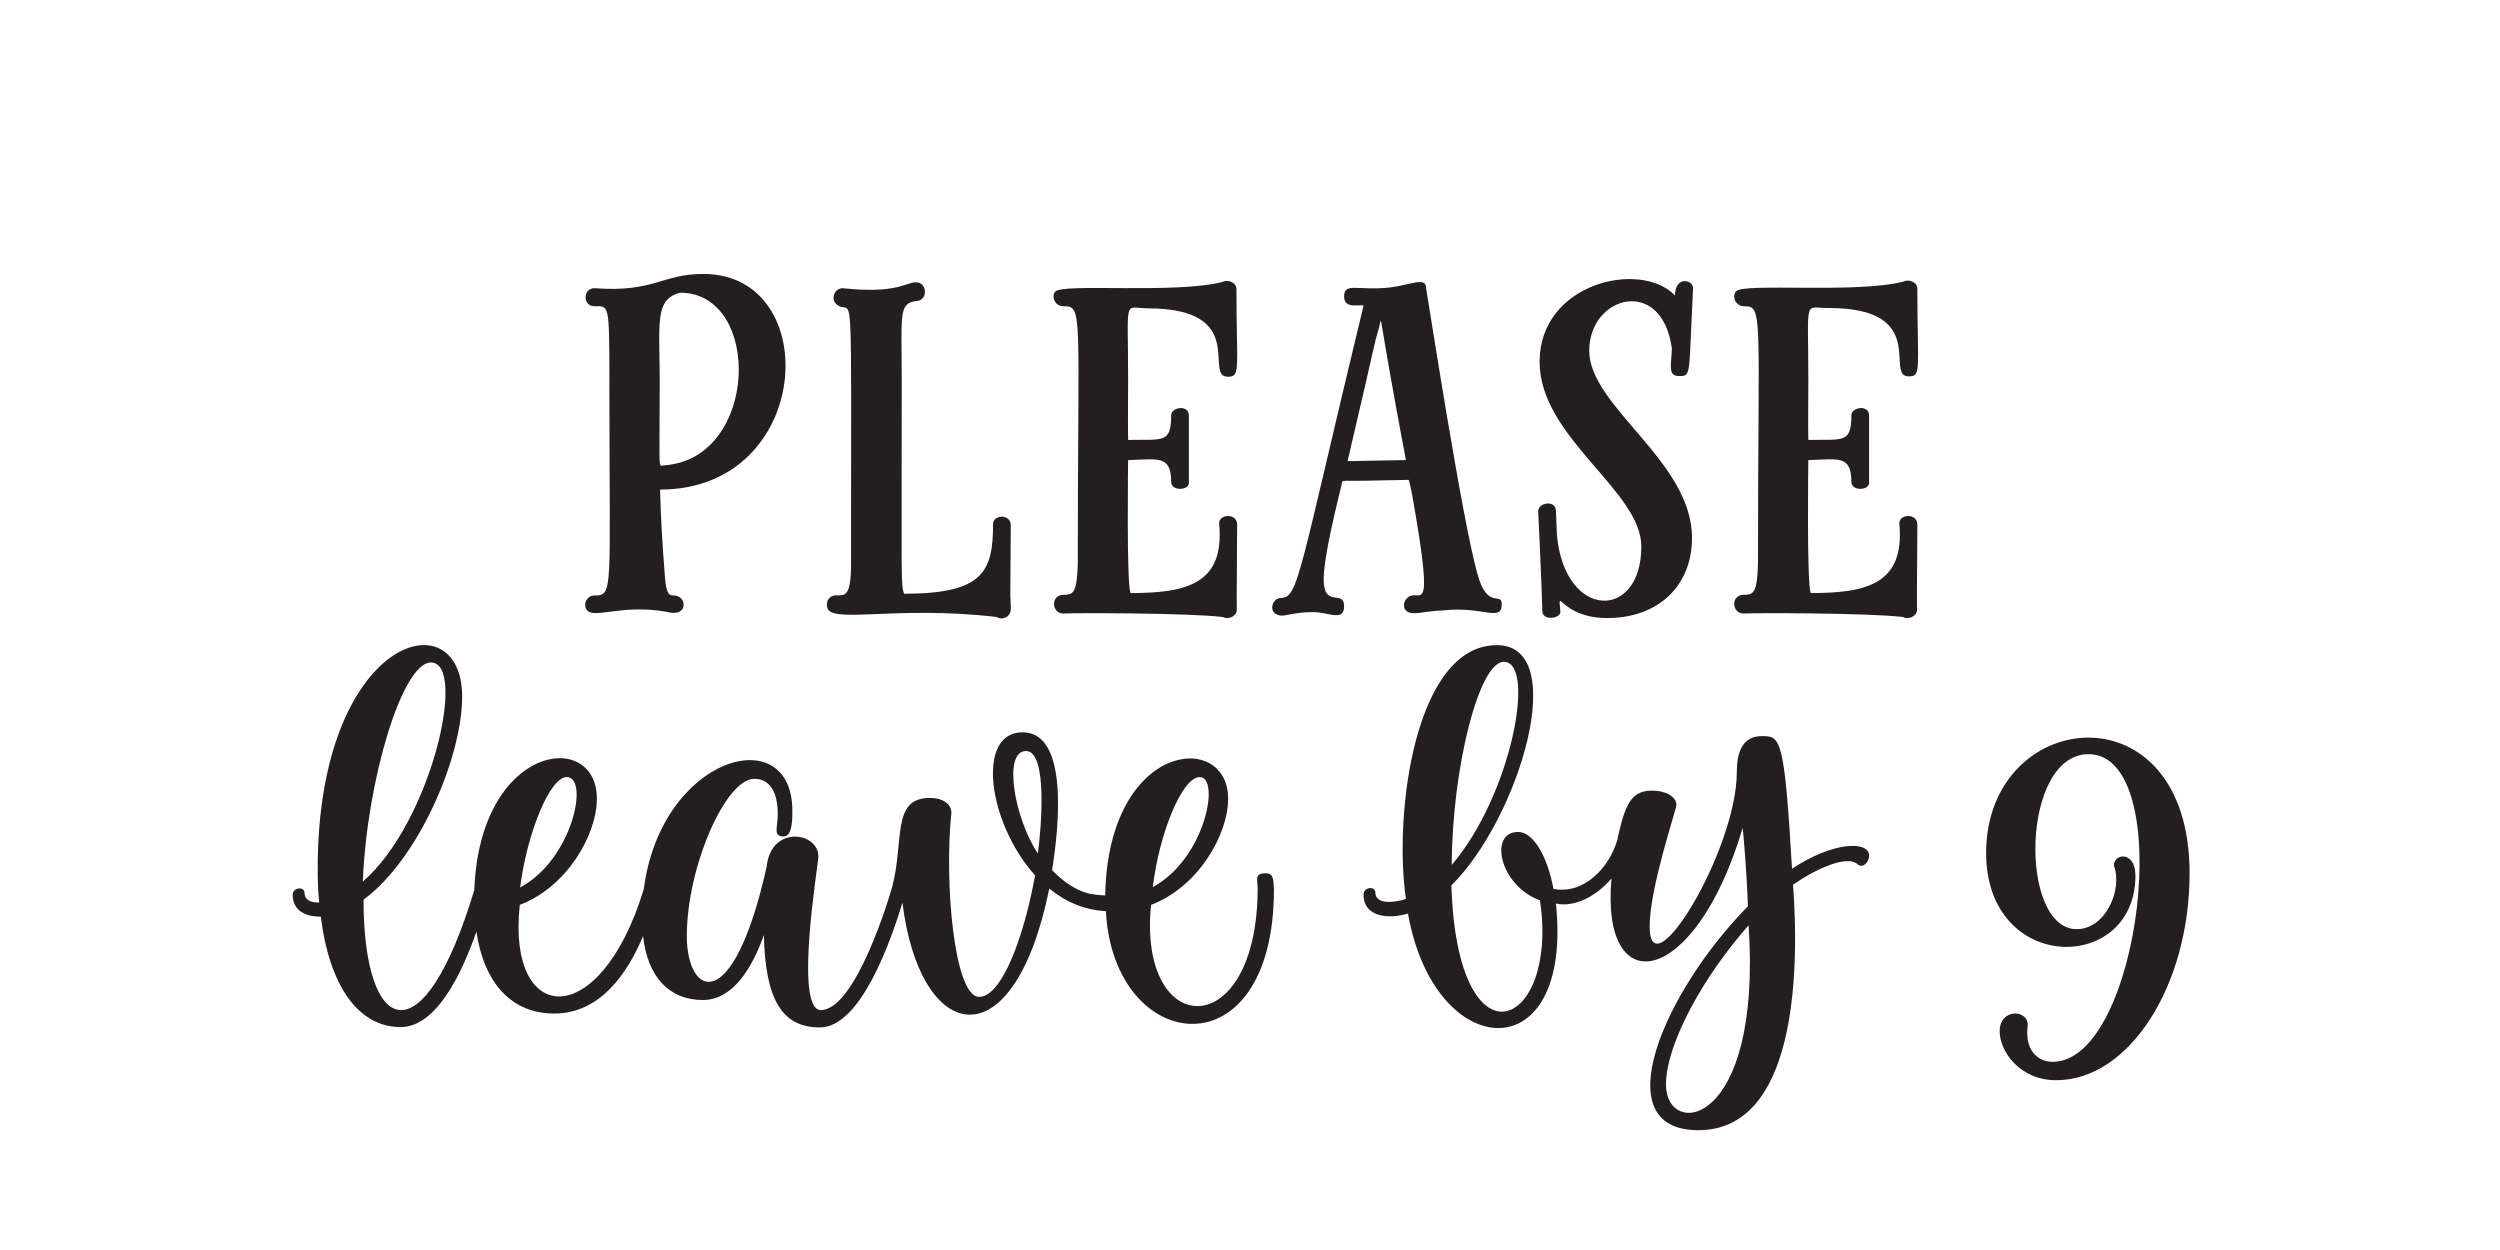 <svg xml:space="preserve" style="enable-background:new 0 0 720 360;" viewBox="0 0 720 360" y="0px" x="0px" xmlns:xlink="http://www.w3.org/1999/xlink" xmlns="http://www.w3.org/2000/svg" id="Layer_1" version="1.1">
<style type="text/css">
	.st0{fill:#231F20;}
</style>
<path d="M171.1,171.5c-1.7,0-2.9,1.8-2.5,3.3c1.1,4.4,9.4-1.1,23.4,1.4c6.4,1.8,5.9-4.7,2.1-4.7
	c-1.4,0-2.2-0.3-2.6-5.4c-0.8-9.9-1.2-17.4-1.4-25.1c44.1,0,47.3-62.1,12.5-62.1c-12.1,0-14.2,5.4-31.4,4.1c-3.4,0-3.4,5.2,0,5.2
	c4.2,0,4.3-1.1,4.3,21.6C175.5,170.9,176.8,171.5,171.1,171.5z M195.9,84.3c23.6,0,22.7,47.6-4.4,49.7c-2.1,0-1.5,3.6-1.5-24.1
	C190,93.2,188.4,86.2,195.9,84.3z M238.2,174.5c-0.2-0.4,0.1-1.2,0.1-1.4c2.3-4.6,6.8,3.5,6.8-10.3c0-88.7,0.7-71.1-4.1-75.1
	c-1.9-1.5-0.7-4.7,1.7-4.7c15.6,1.7,18.1-1.7,21.1-1.7c3.4,0,3.5,5.4,0,5.4c-5.1,0.7-4.1,4.1-4.1,23.1c0,58.6-0.3,58.6,0.7,61.2
	c22.8,0,25.6-6.4,25.6-20.1c0-2.7,5.1-3,5.1,0.4c-0.3,42.1,0,10.6,0,24.1c0,2.4-2.6,3.3-4,2.3C257.2,174.2,238.2,180.1,238.2,174.5z
	 M303.9,84c2-2.5,34.6,0.7,48.2-2.8c1.5-0.8,4,0.1,4,2.1c0,23.1,1.3,25.2-2.5,25.2c-7.1,0,6.3-19.7-23.1-19.7c-7,0-5.6-3.8-5.6,20.8
	c0,6.6-0.1,12.1,0,17.1c10.2-0.2,12.4,1.1,12.4-7.3c0.3-2.2,5.1-2.9,5.1,0.3v19.4c0,2.2-5.1,2.4-5.1-0.3c0-7.9-4-6.5-12.4-6.3
	c0,0.1-0.5,35.7,0.7,38.3c16.2,0,27.2-2.6,25.5-20.1c0-2.7,5.2-3,5.2,0.4c-0.2,25.1-0.1,21.3-0.1,24.5c0,1.9-2.5,3-4,2.1
	c-10.1-1.2-43.3-1.2-46-1c-3.2,0-3.8-5.1-0.1-5.4c3,0,4-0.3,4.3-8.7c0-72.7,1.6-74.4-4-74.4C303.8,88.3,302.7,85.4,303.9,84z
	 M407,144.2c6.3,36.1,1.7,24.6-1.7,28c-1.5,1.4-1.5,4.4,1.9,4.4c2.3,0,3.7-0.6,8.5-0.8c11.4-1.3,16.8,3.5,16.8-1.8
	c0-3.7-4.1,1.7-6.9-8.4c-4.4-14.8-14.7-82-14.9-82.7c0-3.3-4.5-0.8-10.5-0.1c-9.1,1-13.1-1.6-13.1,2.6c0,3.7,4.3,2.2,5.6,2.6
	c-18.7,77.5-18.7,84.2-23.8,84.2c-2.9,0.1-3.9,5.1,0.4,5.1c1.1,0,4.3-1,8.4-1c4.7-0.2,9.4,3,9.4-1.7c0-5-5.9,0.8-5.9-7.9
	c0.1-5,1.9-13.8,5.4-28.1c3.7-0.4-5.5,0.2,19.1-0.4C405.9,138.8,406.5,141.1,407,144.2z M388.1,132.8c9.8-41.7,6.6-29.6,9.2-39
	c0.8-2.9-0.8-5.7,7.6,38.7C387.4,132.8,390.1,132.8,388.1,132.8z M472.7,157.4c0-16.1-29.3-31.4-29.3-53.2c0-22.8,29.2-29.4,39-19.1
	c0-5.8,5.4-4.6,5.2-1.9c-1.3,25-0.4,25.1-4,25.1c-3.3,0-2.3-2.8-2.1-7.9c-2.8-21-23.8-15.3-23.8,0.6c0,16.1,29.6,31.8,29.6,53.9
	c0,13.9-9.8,23.1-24.4,23.1c-13.7,0-14.3-9.7-13.5-1.8c0,1.9-4.9,2.7-5.2,0c-0.3-10.9-1.2-28.8-1.2-28.9c0-2.7,5-3.3,5.1-0.3
	l0.3,7.2C450.7,178.6,472.7,178.8,472.7,157.4z M520.8,109.6c0,6.6-0.1,12.1,0,17.1c10.2-0.2,12.4,1.1,12.4-7.3
	c0.3-2.2,5.1-2.9,5.1,0.3v19.4c0,2.2-5.1,2.4-5.1-0.3c0-7.9-3.9-6.5-12.4-6.3c0,0.1-0.5,35.7,0.7,38.3c16,0,27.2-2.5,25.5-20.1
	c0-2.7,5.2-3,5.2,0.4c-0.2,25.1-0.1,21.3-0.1,24.5c0,1.9-2.5,3-4,2.1c-10.1-1.2-43.3-1.2-46-1c-3.2,0-3.8-5.1-0.1-5.4
	c3,0,4-0.3,4.3-8.7c0-72.7,1.6-74.4-4-74.4c-2.5,0-3.6-2.9-2.3-4.3c2-2.5,34.6,0.7,48.2-2.8c1.5-0.8,4,0.1,4,2.1
	c0,23.1,1.3,25.2-2.5,25.2c-7.1,0,6.3-19.7-23.1-19.7C519.4,88.8,520.8,85.1,520.8,109.6z M364.5,251.5c-3.3,0-2.3,1.9-2.3,4.3
	c0,45-34.6,43.9-30.7,4.8c13.5-5.1,22.2-20.1,22.2-30.6c0-19.7-34.6-16.6-35.4,27.9c-2.7-0.3-7.9,0.3-15.3-7.3
	c2.1-13,4.7-39.7-8.5-39.7c-13.5,0-10,26.1,3.6,41.2c-3.2,17.8-9.6,35-16.1,35c-7.2,0-10.1-33-8-53c0-2.6-2.5-4.3-6.2-4.3
	c-11.2,0-7.3,12.5-10.9,25.8c0,0,0,0,0,0c-0.7,2.6-10.5,35.3-20.5,35.3c-7.8,0-0.7-42.2-0.7-44.2c0-7.2-13.7-9.1-14.9,2.9
	c-9.7,43.6-23,37.4-23,20c0-20,11.2-45.3,19.4-45.3c4.4,0,6.8,3.6,6.8,10.3c0,3.6-1.5,6.3,1.7,6.3c2.5,0,2.5-4.9,2.5-7.4
	c0-26.3-37.8-16-42.8,22.6c-12.6,41.4-39.5,39.4-35.7,4.5c13.5-5.1,22.2-20.1,22.2-30.6c0-20.1-33.7-15.9-35.3,26.3
	c-14.7,49-31.9,42.3-31.9,2.8c15.8-11.6,28.4-40.9,28.4-58.5c0-28.7-41.6-17.5-41.6,49.5c0,10.9,1,9.8-0.1,9.8c-2.3,0-3.7-1-3.7-2.8
	s-3.4-1.7-3.4,0.7c0,3.4,2.3,6.2,8.1,6.2c2.5,20.1,10.9,31.8,23,31.8c10.3,0,17.7-15.6,21.8-27.5c2.2,14.9,10.2,23.6,22.4,23.6
	c13.4,0,21.2-11.8,25.6-22.3c1.3,11.7,7.5,18.4,17.2,18.4c8.7,0,14.2-9.2,17.6-18.7c0.4,18.5,5.2,26.6,16.1,26.6
	c11.9,0,20.6-25.4,23.8-35.9c5.1,40.8,32,46.5,42.3-4.1c4.6,3.8,10.1,6.2,16.3,6.5c2.1,41.4,48.4,47.3,48.4-6.3
	C366.7,253.5,366.9,251.5,364.5,251.5z M345.5,223.8c6,0,1.7,23.4-13.5,31.7C333.9,239.8,340.5,223.8,345.5,223.8z M163.2,223.8
	c6.6,0,1.7,23.7-13.4,31.8C151.8,239.8,158.4,223.8,163.2,223.8z M124.1,190.8c10.6,0,0.1,46-19.6,63.1
	C105.6,225,115.8,190.8,124.1,190.8z M298.9,245.8c-6.7-10-10.2-29.5-3.4-29.5C301.9,216.3,299.8,239.3,298.9,245.8z M516.1,250.2
	c-2.2-38.2-3.4-38.2-8.7-38.2c-5.6,0-7.2,4.7-7.2,10.3c0,22.6-25.1,63.7-25.1,44.5c0-11.2,7.7-33.6,7.7-35c0-2.3-3-4.1-6.9-4.1
	c-5.6,0-7.6,3-9.8,12.7c-0.1,0.4-0.2,0.7-0.2,1c0,0,0,0,0,0.1c-2.3,8.5-9.9,16.2-18.5,14.5c-1.8-9.5-5.8-16.4-10.2-16.4
	c-8.5,0-5.4,15.4,6.3,19.7c5.6,37-23.8,49.7-25.5-4.3c19.5-19.3,34.5-69.2,13.1-69.2c-23.5,0-29.8,48.3-26.2,73.1
	c-3.3,1.1-8.8,1.7-8.8-1.9c0-1.8-3.4-1.7-3.4,0.7c0,6.2,6.8,7.2,12.8,5.4c7.6,43.2,47.7,45.7,42.6-2.9c4.4,1.1,10.9-1.2,16-7.2
	c-3.2,35.9,24.1,31.6,37.8-14.6c0.6,6.3,1.2,14.1,1.5,22.6c-24.2,24.6-41.5,64.5-14.3,64.5c27.5,0,29.3-43.3,27.3-70.7
	c5.3-3.8,15.5-9,18.7-5.8c1.4,1.1,3.2-0.6,3.2-2.6C538.3,242.2,528.2,242.2,516.1,250.2z M433.1,190.6c9.4,0,2.2,38.4-15,58.5
	C418.2,221.4,425.9,190.6,433.1,190.6z M479.8,312.4c0-11.8,10.9-31.4,23.8-45.9C507.5,325.2,479.8,328,479.8,312.4z M630.6,251.5
	c0,32.4-17.4,59.6-38.4,59.6c-10.6,0-16.3-8.4-16.3-14.1c0-6.6,8.1-6.4,8.1-1.8c-1,7.2,2.8,10.6,7.2,10.6
	c25.2,0,35.9-88.6,10.3-88.6c-19.5,0-20.1,50.4-3.4,50.4c8.3,0,13.3-11.4,10.7-18.3c0-3.6,6.2-4.3,6.2,2.9c0,28.3-43,28.4-43-6.6
	C572.1,203.6,630.6,197.2,630.6,251.5z" class="st0" id="XMLID_1_"></path>
</svg>
